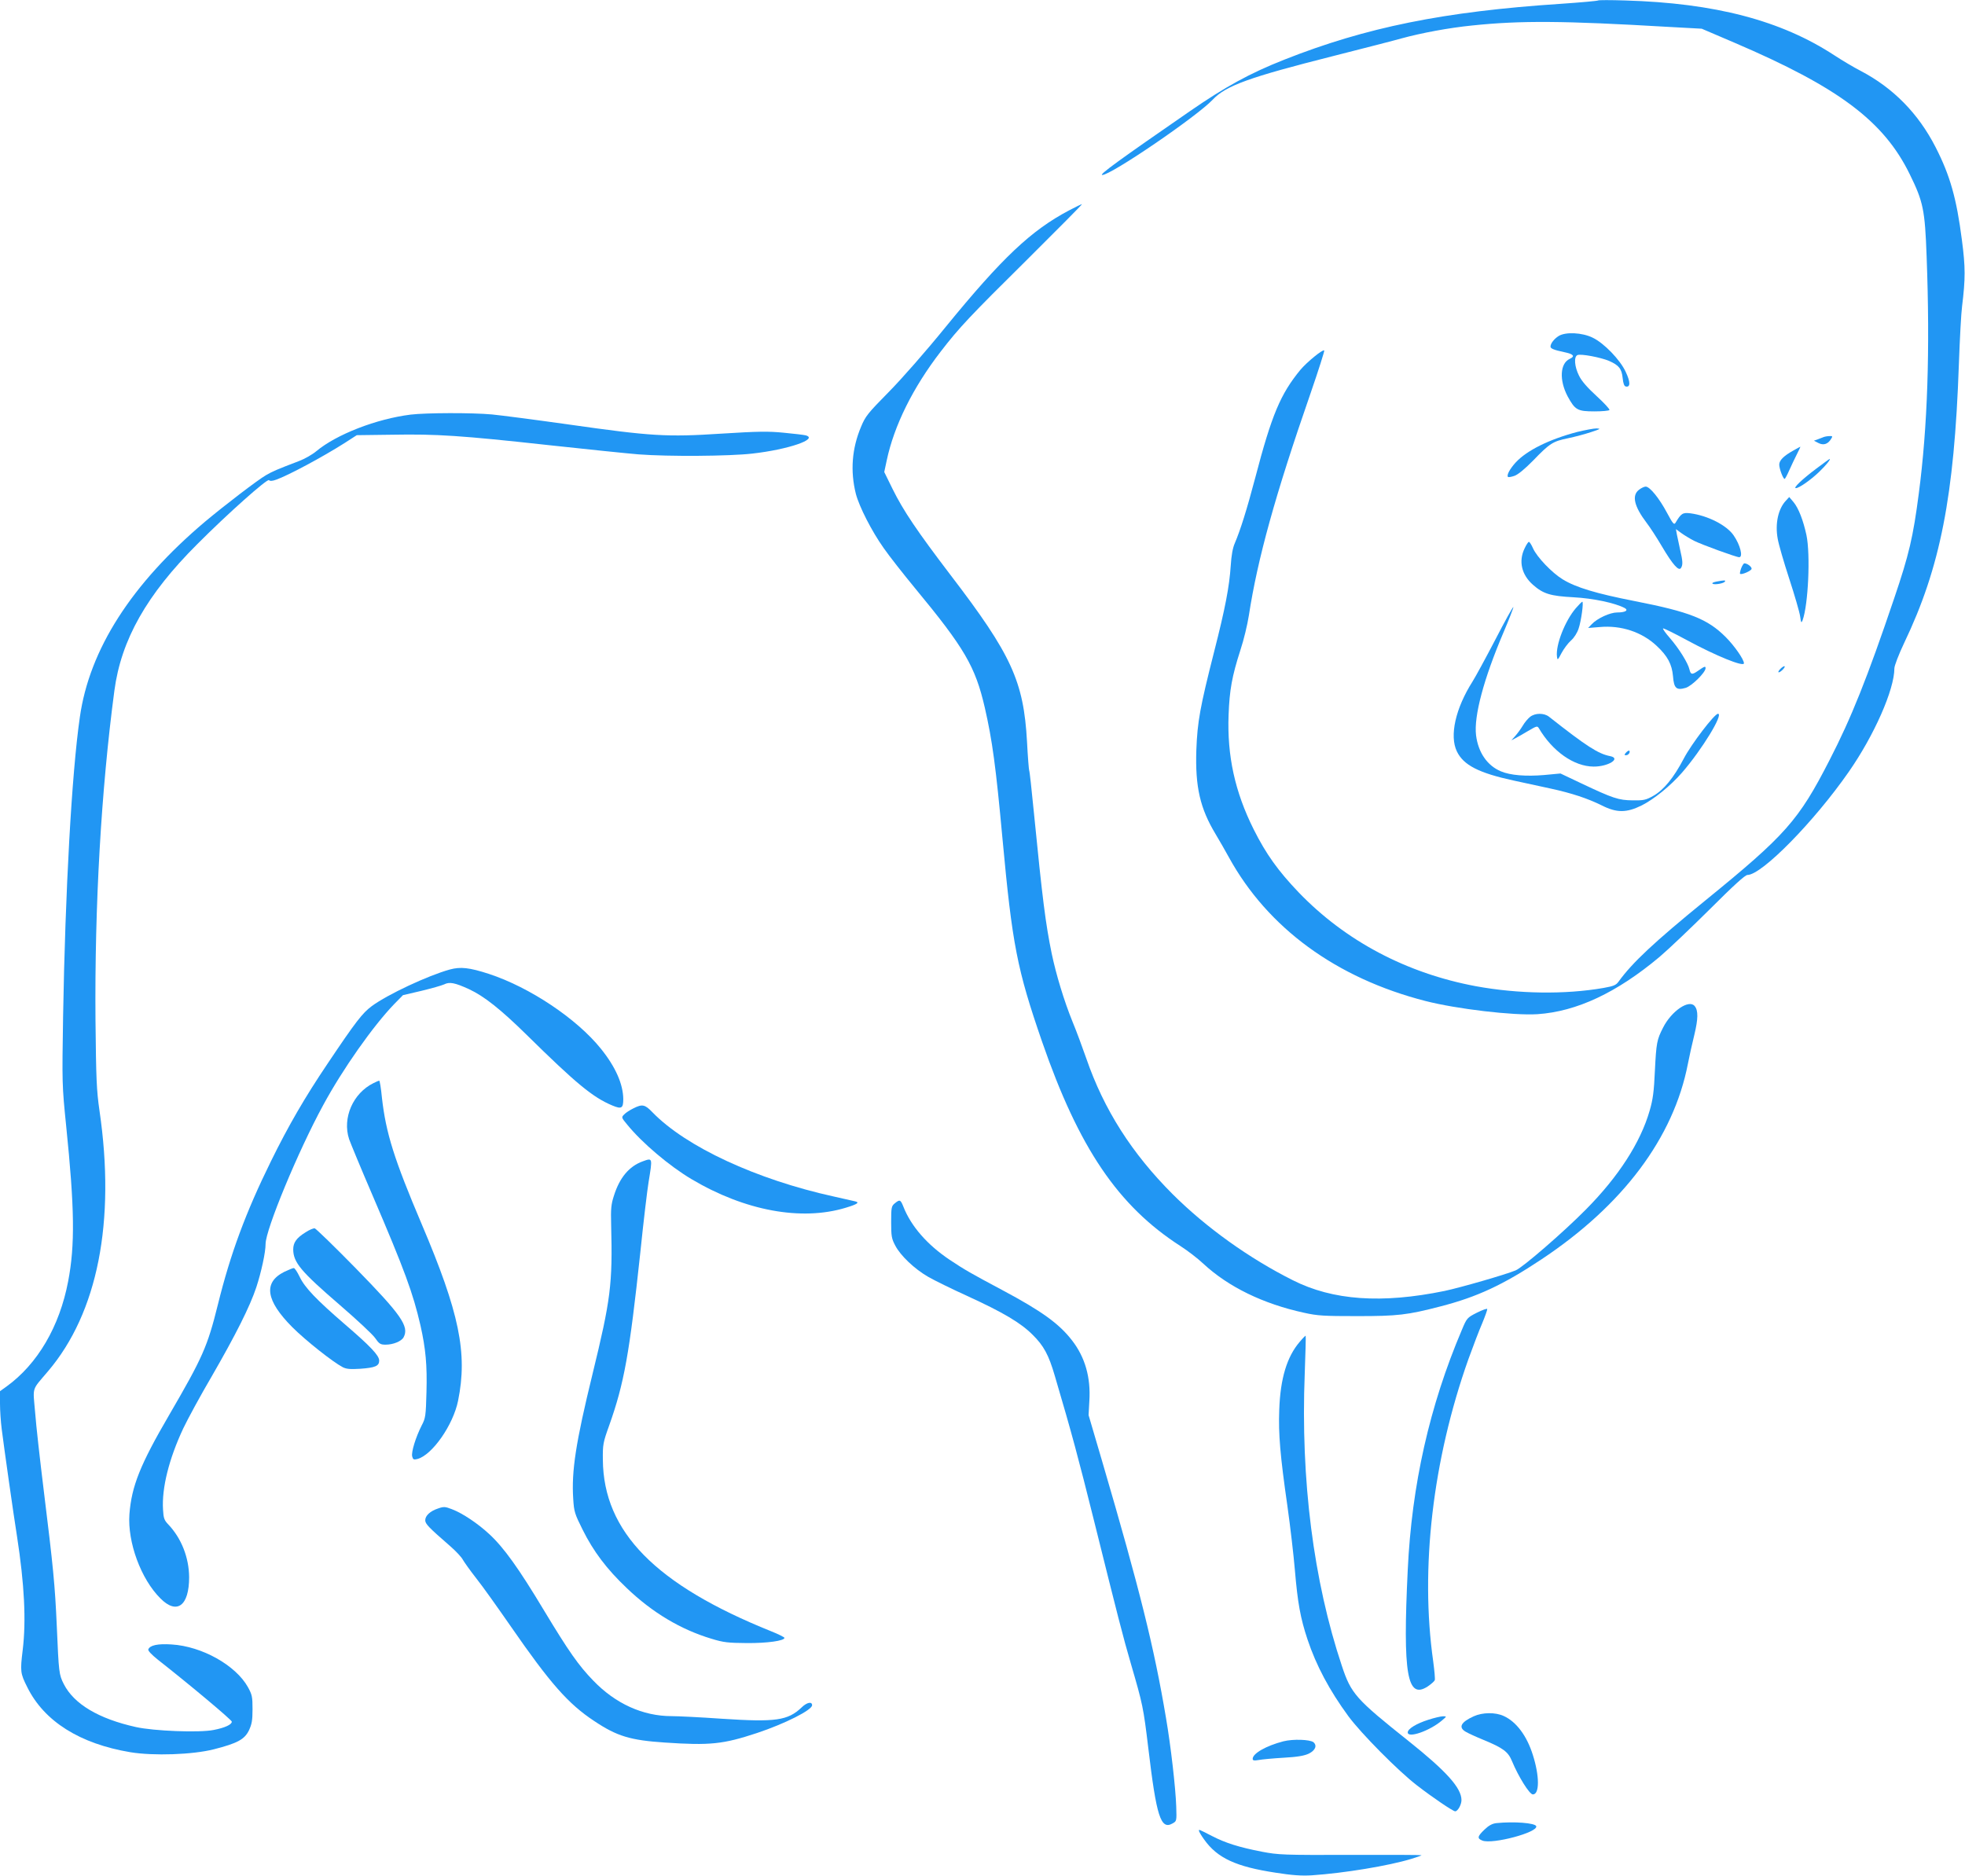 <?xml version="1.0" standalone="no"?>
<!DOCTYPE svg PUBLIC "-//W3C//DTD SVG 20010904//EN"
 "http://www.w3.org/TR/2001/REC-SVG-20010904/DTD/svg10.dtd">
<svg version="1.0" xmlns="http://www.w3.org/2000/svg"
 width="1280pt" height="1222pt" viewBox="0 0 1280 1222"
 preserveAspectRatio="xMidYMid meet">
<g transform="translate(0,1222) scale(0.1,-0.1)"
fill="#2196f3" stroke="none">
<path d="M10410 12217 c-3 -3 -113 -13 -245 -22 -760 -50 -1267 -153 -1800
-364 -225 -89 -383 -176 -615 -336 -462 -319 -594 -415 -570 -415 58 0 616
381 720 491 85 91 239 146 785 284 204 52 404 103 445 115 128 35 309 69 460
84 316 33 593 31 1275 -9 l220 -12 215 -92 c677 -290 971 -510 1140 -856 88
-179 99 -232 110 -535 23 -611 6 -1112 -51 -1545 -37 -285 -64 -399 -160 -682
-175 -518 -280 -781 -423 -1058 -200 -390 -285 -486 -806 -910 -335 -273 -476
-405 -566 -529 -17 -24 -32 -30 -98 -42 -252 -44 -557 -39 -831 11 -452 84
-851 295 -1155 611 -134 140 -213 250 -294 412 -122 244 -173 479 -163 744 6
163 22 252 77 423 22 66 46 167 55 225 57 370 171 783 402 1448 52 151 92 276
89 279 -9 9 -113 -76 -155 -126 -130 -158 -187 -293 -295 -706 -55 -208 -96
-338 -133 -425 -13 -29 -22 -80 -26 -145 -9 -137 -36 -278 -108 -560 -92 -362
-109 -456 -116 -640 -8 -241 24 -381 126 -550 26 -44 65 -111 86 -150 253
-460 699 -787 1280 -936 202 -52 573 -96 730 -86 255 17 517 140 795 373 58
49 205 189 328 311 156 156 230 223 245 223 93 0 434 347 660 672 165 237 297
535 297 674 0 17 28 90 64 166 235 491 326 954 356 1813 6 166 15 337 21 380
22 178 22 256 -1 430 -35 274 -78 423 -171 605 -113 221 -276 387 -490 499
-41 21 -117 66 -169 100 -348 228 -779 341 -1365 358 -93 3 -172 3 -175 0z"/>
<path d="M6965 10850 c-248 -131 -435 -307 -805 -760 -129 -159 -286 -338
-372 -425 -135 -137 -151 -157 -179 -225 -60 -142 -71 -289 -34 -437 22 -84
103 -243 181 -353 36 -52 128 -169 203 -260 325 -393 394 -512 456 -780 49
-214 72 -384 115 -852 64 -693 95 -852 258 -1324 240 -693 495 -1070 902
-1332 47 -30 114 -82 149 -115 163 -151 389 -261 655 -319 89 -20 131 -22 346
-22 265 0 327 7 546 64 236 61 406 140 654 305 532 353 862 794 955 1275 9 47
28 132 42 189 25 104 26 158 2 187 -37 45 -151 -32 -206 -141 -40 -78 -44 -99
-53 -280 -6 -136 -13 -188 -34 -260 -60 -209 -204 -431 -415 -644 -144 -146
-413 -379 -458 -397 -64 -27 -359 -112 -463 -134 -409 -84 -728 -62 -989 70
-285 143 -564 343 -782 560 -266 266 -448 551 -563 885 -25 72 -65 180 -90
240 -54 133 -106 304 -135 442 -40 195 -60 350 -117 927 -14 143 -27 263 -30
267 -2 4 -9 88 -14 187 -22 394 -101 567 -499 1087 -217 285 -307 418 -377
560 l-54 110 16 75 c48 227 170 474 352 710 120 156 192 232 561 597 201 200
363 363 359 363 -4 0 -41 -18 -83 -40z"/>
<path d="M10153 10031 c-30 -19 -53 -49 -53 -69 0 -13 23 -22 89 -36 62 -13
73 -27 36 -44 -63 -29 -69 -138 -14 -243 49 -90 64 -99 175 -99 51 0 95 4 98
9 3 5 -34 45 -83 90 -60 55 -98 98 -115 133 -30 59 -35 125 -10 135 23 9 150
-15 205 -38 64 -28 83 -51 89 -112 4 -37 10 -53 21 -55 30 -6 30 30 -1 95 -36
79 -142 188 -215 223 -69 34 -177 39 -222 11z"/>
<path d="M2675 9519 c-224 -28 -483 -129 -614 -238 -26 -22 -77 -51 -112 -64
-149 -57 -172 -67 -217 -93 -55 -32 -268 -195 -397 -303 -478 -404 -753 -832
-815 -1274 -53 -367 -95 -1134 -109 -1947 -7 -440 -7 -448 20 -715 55 -537 58
-778 13 -1012 -56 -295 -199 -539 -402 -686 l-42 -30 0 -81 c0 -44 5 -118 11
-165 16 -127 77 -557 100 -701 48 -311 60 -548 37 -738 -17 -140 -16 -153 30
-244 110 -222 342 -368 671 -423 151 -25 407 -16 544 19 153 39 199 64 228
122 19 41 24 64 24 139 0 81 -3 95 -30 144 -79 142 -299 266 -497 278 -90 6
-141 -5 -152 -32 -3 -9 21 -34 62 -67 209 -164 482 -393 482 -404 0 -19 -45
-40 -118 -54 -92 -19 -391 -7 -507 19 -243 54 -403 150 -469 279 -32 63 -33
75 -46 377 -12 271 -23 382 -85 885 -24 195 -50 424 -56 507 -15 174 -25 141
84 270 323 380 441 974 335 1698 -19 132 -22 203 -26 590 -6 748 37 1498 123
2145 44 332 211 627 540 955 198 199 456 428 467 417 7 -7 22 -6 47 3 77 27
303 148 446 239 l79 51 233 3 c286 5 445 -5 1018 -68 248 -27 511 -54 584 -60
195 -15 592 -12 741 5 233 26 435 95 348 119 -13 3 -77 11 -143 17 -100 10
-167 9 -406 -6 -356 -23 -456 -17 -997 60 -213 30 -436 59 -497 65 -130 12
-430 11 -530 -1z"/>
<path d="M10274 9406 c-182 -48 -328 -120 -401 -199 -39 -43 -60 -83 -50 -94
3 -3 22 0 42 7 23 8 66 43 123 101 107 111 128 124 226 144 44 9 111 27 150
40 61 20 66 23 36 24 -19 0 -76 -11 -126 -23z"/>
<path d="M11880 9373 c-8 -3 -26 -10 -39 -15 l-25 -9 29 -15 c33 -17 62 -8 83
27 11 17 9 19 -10 18 -13 0 -30 -3 -38 -6z"/>
<path d="M11680 9284 c-62 -35 -90 -63 -90 -91 0 -26 25 -93 35 -93 3 0 17 26
31 58 14 31 36 78 50 105 13 26 23 47 22 47 -2 0 -23 -12 -48 -26z"/>
<path d="M11830 9166 c-92 -69 -151 -126 -132 -126 21 0 94 51 150 104 45 43
80 86 70 86 -2 0 -41 -29 -88 -64z"/>
<path d="M10676 9029 c-48 -37 -31 -108 50 -215 21 -27 66 -96 100 -154 71
-120 110 -163 124 -140 13 20 12 44 -6 120 -8 36 -17 80 -21 99 l-6 34 34 -25
c19 -14 57 -37 84 -51 52 -26 275 -107 294 -107 27 0 7 80 -36 142 -45 66
-168 129 -282 144 -50 6 -60 0 -97 -62 -9 -15 -17 -6 -55 65 -50 94 -112 171
-139 171 -9 0 -29 -9 -44 -21z"/>
<path d="M11633 8958 c-50 -53 -71 -150 -53 -248 6 -36 40 -153 75 -260 35
-107 67 -217 71 -245 6 -43 8 -46 16 -26 37 101 52 428 25 556 -21 96 -51 174
-84 214 l-28 33 -22 -24z"/>
<path d="M9931 8647 c-40 -83 -20 -171 55 -237 67 -59 114 -73 264 -81 129 -7
270 -37 333 -70 27 -15 5 -29 -49 -29 -46 0 -129 -38 -165 -76 l-24 -25 75 6
c139 13 275 -32 371 -122 72 -67 100 -120 107 -199 6 -78 22 -93 83 -75 39 12
129 100 129 128 0 15 -6 13 -52 -19 -36 -25 -45 -23 -53 11 -9 41 -68 136
-127 204 -28 32 -48 60 -45 63 2 3 72 -31 153 -75 190 -103 374 -178 374 -152
0 25 -62 114 -119 171 -118 118 -235 164 -592 234 -251 49 -384 89 -470 142
-69 42 -167 144 -193 202 -10 23 -22 42 -27 42 -4 0 -17 -19 -28 -43z"/>
<path d="M11342 8518 c-6 -17 -10 -34 -7 -36 9 -9 75 20 75 33 0 14 -29 35
-47 35 -5 0 -14 -14 -21 -32z"/>
<path d="M11180 8431 c-20 -4 -30 -9 -24 -14 14 -8 72 2 80 14 6 10 -2 10 -56
0z"/>
<path d="M10265 8258 c-71 -83 -132 -240 -123 -315 3 -26 5 -25 30 23 15 28
42 64 61 81 20 17 41 50 50 78 17 49 34 175 24 175 -3 0 -22 -19 -42 -42z"/>
<path d="M9740 8052 c-62 -119 -129 -242 -148 -272 -111 -175 -151 -353 -102
-455 43 -90 144 -141 370 -190 69 -15 177 -38 240 -52 138 -30 241 -64 334
-110 97 -49 161 -49 260 0 81 41 187 127 263 214 130 150 272 383 234 383 -23
0 -174 -198 -223 -292 -66 -126 -131 -205 -199 -243 -48 -27 -63 -30 -134 -29
-92 1 -128 13 -335 111 l-135 64 -107 -10 c-118 -10 -220 -2 -281 24 -89 37
-148 123 -162 235 -15 125 50 368 180 673 37 87 65 160 63 162 -3 3 -56 -93
-118 -213z"/>
<path d="M11595 7860 c-10 -11 -14 -20 -8 -20 5 0 18 9 28 20 10 11 14 20 8
20 -5 0 -18 -9 -28 -20z"/>
<path d="M9967 7550 c-14 -11 -36 -37 -48 -58 -12 -20 -34 -50 -48 -66 l-26
-29 25 13 c14 7 52 29 84 48 56 33 60 34 70 18 89 -151 229 -249 356 -250 95
-1 182 53 109 68 -78 15 -154 64 -399 257 -32 25 -90 25 -123 -1z"/>
<path d="M10590 7315 c-10 -12 -10 -15 3 -15 8 0 17 7 21 15 3 8 2 15 -3 15
-5 0 -14 -7 -21 -15z"/>
<path d="M2930 5904 c-141 -39 -405 -162 -509 -239 -60 -45 -102 -98 -287
-374 -149 -221 -256 -406 -369 -636 -165 -335 -264 -603 -346 -935 -68 -274
-99 -343 -317 -718 -189 -324 -245 -464 -259 -647 -13 -182 75 -422 202 -548
107 -108 187 -49 187 138 -1 128 -50 253 -135 343 -27 28 -32 41 -35 97 -9
141 39 332 132 530 29 61 112 214 186 340 154 267 248 453 290 580 32 98 60
226 60 281 0 93 212 605 375 904 127 235 326 517 463 659 l57 58 120 28 c66
16 133 35 148 42 35 18 70 11 162 -31 99 -46 207 -132 375 -297 324 -319 432
-408 559 -461 60 -25 71 -18 71 42 -1 97 -50 209 -145 327 -157 196 -464 401
-729 488 -129 42 -186 48 -256 29z"/>
<path d="M2433 5164 c-134 -66 -204 -227 -159 -365 10 -28 78 -193 153 -367
210 -490 263 -635 312 -847 34 -152 44 -259 39 -435 -4 -153 -6 -169 -31 -216
-39 -77 -69 -174 -62 -202 5 -20 10 -23 33 -17 96 24 234 221 266 380 63 310
8 574 -237 1150 -180 424 -233 593 -259 823 -6 62 -14 112 -18 112 -3 0 -19
-7 -37 -16z"/>
<path d="M4125 4999 c-22 -11 -49 -28 -59 -39 -19 -19 -19 -20 20 -67 96 -118
274 -269 419 -355 347 -206 715 -274 1004 -186 77 23 93 35 60 42 -13 3 -75
17 -137 31 -505 111 -964 324 -1182 549 -49 51 -66 55 -125 25z"/>
<path d="M4186 4654 c-88 -32 -150 -106 -187 -224 -18 -55 -21 -85 -18 -190
10 -387 -3 -486 -121 -970 -110 -450 -138 -634 -126 -815 5 -83 10 -98 61
-200 70 -141 157 -257 288 -381 167 -160 352 -270 552 -330 78 -24 108 -27
230 -28 134 -1 245 15 245 34 0 4 -39 24 -87 43 -753 303 -1092 648 -1096
1117 -1 99 1 112 41 223 98 276 132 466 203 1127 21 206 46 413 54 460 26 160
27 158 -39 134z"/>
<path d="M5829 4381 c-22 -18 -24 -26 -24 -123 0 -92 3 -108 27 -153 34 -65
124 -151 214 -203 40 -23 154 -79 255 -125 234 -107 348 -175 425 -252 73 -72
105 -131 145 -268 111 -376 153 -533 255 -942 158 -635 189 -757 241 -935 77
-264 81 -283 113 -548 53 -446 81 -535 158 -491 27 15 27 16 24 110 -4 120
-35 393 -67 579 -77 458 -170 832 -414 1665 l-90 306 5 92 c10 153 -28 286
-113 395 -83 108 -198 191 -453 327 -208 111 -245 132 -344 198 -145 97 -251
218 -301 345 -19 48 -24 49 -56 23z"/>
<path d="M1989 4191 c-58 -36 -79 -66 -79 -111 1 -85 51 -144 304 -362 109
-94 212 -190 229 -214 27 -39 35 -44 69 -44 49 0 103 22 117 48 38 71 -15 146
-314 452 -137 140 -257 256 -265 258 -8 1 -36 -10 -61 -27z"/>
<path d="M1851 3934 c-137 -69 -120 -186 53 -360 87 -87 264 -227 329 -261 24
-12 49 -14 114 -10 97 7 123 18 123 53 0 33 -54 91 -225 238 -183 158 -260
238 -293 308 -15 31 -32 57 -38 57 -5 1 -34 -11 -63 -25z"/>
<path d="M9620 3668 c-63 -32 -65 -34 -98 -113 -210 -494 -326 -1009 -352
-1563 -33 -680 -4 -847 131 -758 22 15 42 33 45 40 3 7 -2 62 -10 122 -86 604
-4 1312 229 1969 30 83 70 188 90 234 19 46 34 88 33 93 -2 5 -32 -6 -68 -24z"/>
<path d="M8466 3478 c-83 -97 -126 -238 -133 -443 -6 -156 6 -298 53 -625 19
-135 41 -324 49 -420 18 -212 36 -312 82 -450 57 -171 143 -332 266 -500 83
-113 327 -359 447 -451 102 -79 235 -169 249 -169 17 0 41 43 41 73 0 79 -97
187 -345 385 -343 273 -374 308 -434 489 -185 554 -269 1212 -242 1903 5 135
8 246 6 248 -1 2 -19 -16 -39 -40z"/>
<path d="M2854 2393 c-52 -17 -84 -47 -84 -77 0 -24 24 -48 163 -169 37 -32
74 -72 82 -88 9 -16 48 -71 88 -122 40 -50 140 -191 224 -312 256 -370 374
-505 544 -617 148 -99 235 -125 459 -140 296 -20 380 -11 601 62 183 61 359
150 359 181 0 26 -34 19 -68 -14 -90 -86 -169 -97 -519 -74 -142 10 -289 17
-328 17 -187 0 -366 81 -511 232 -95 98 -159 189 -320 456 -165 275 -262 410
-356 497 -74 69 -175 137 -244 163 -44 17 -53 18 -90 5z"/>
<path d="M9600 1039 c-84 -38 -102 -72 -52 -101 15 -9 67 -33 116 -53 128 -53
160 -77 185 -138 42 -101 114 -217 136 -217 44 0 44 119 0 257 -39 125 -108
217 -190 254 -54 25 -138 24 -195 -2z"/>
<path d="M9303 1016 c-78 -25 -133 -59 -133 -82 0 -40 143 10 222 77 33 28 33
28 8 28 -14 0 -57 -10 -97 -23z"/>
<path d="M8360 876 c-112 -29 -200 -79 -200 -114 0 -11 8 -13 38 -8 20 4 94
11 163 15 91 5 136 13 165 27 42 21 55 52 30 74 -23 18 -133 22 -196 6z"/>
<path d="M9747 343 c-26 -3 -49 -15 -77 -42 -47 -45 -49 -58 -13 -72 67 -25
363 54 350 94 -7 21 -144 32 -260 20z"/>
<path d="M7810 293 c0 -5 15 -31 34 -57 86 -121 208 -177 466 -216 107 -17
169 -21 235 -17 209 14 501 62 648 107 37 11 67 22 67 24 0 2 -208 3 -462 2
-440 -1 -469 0 -579 21 -149 29 -237 57 -324 102 -90 46 -85 44 -85 34z"/>
</g>
</svg>
